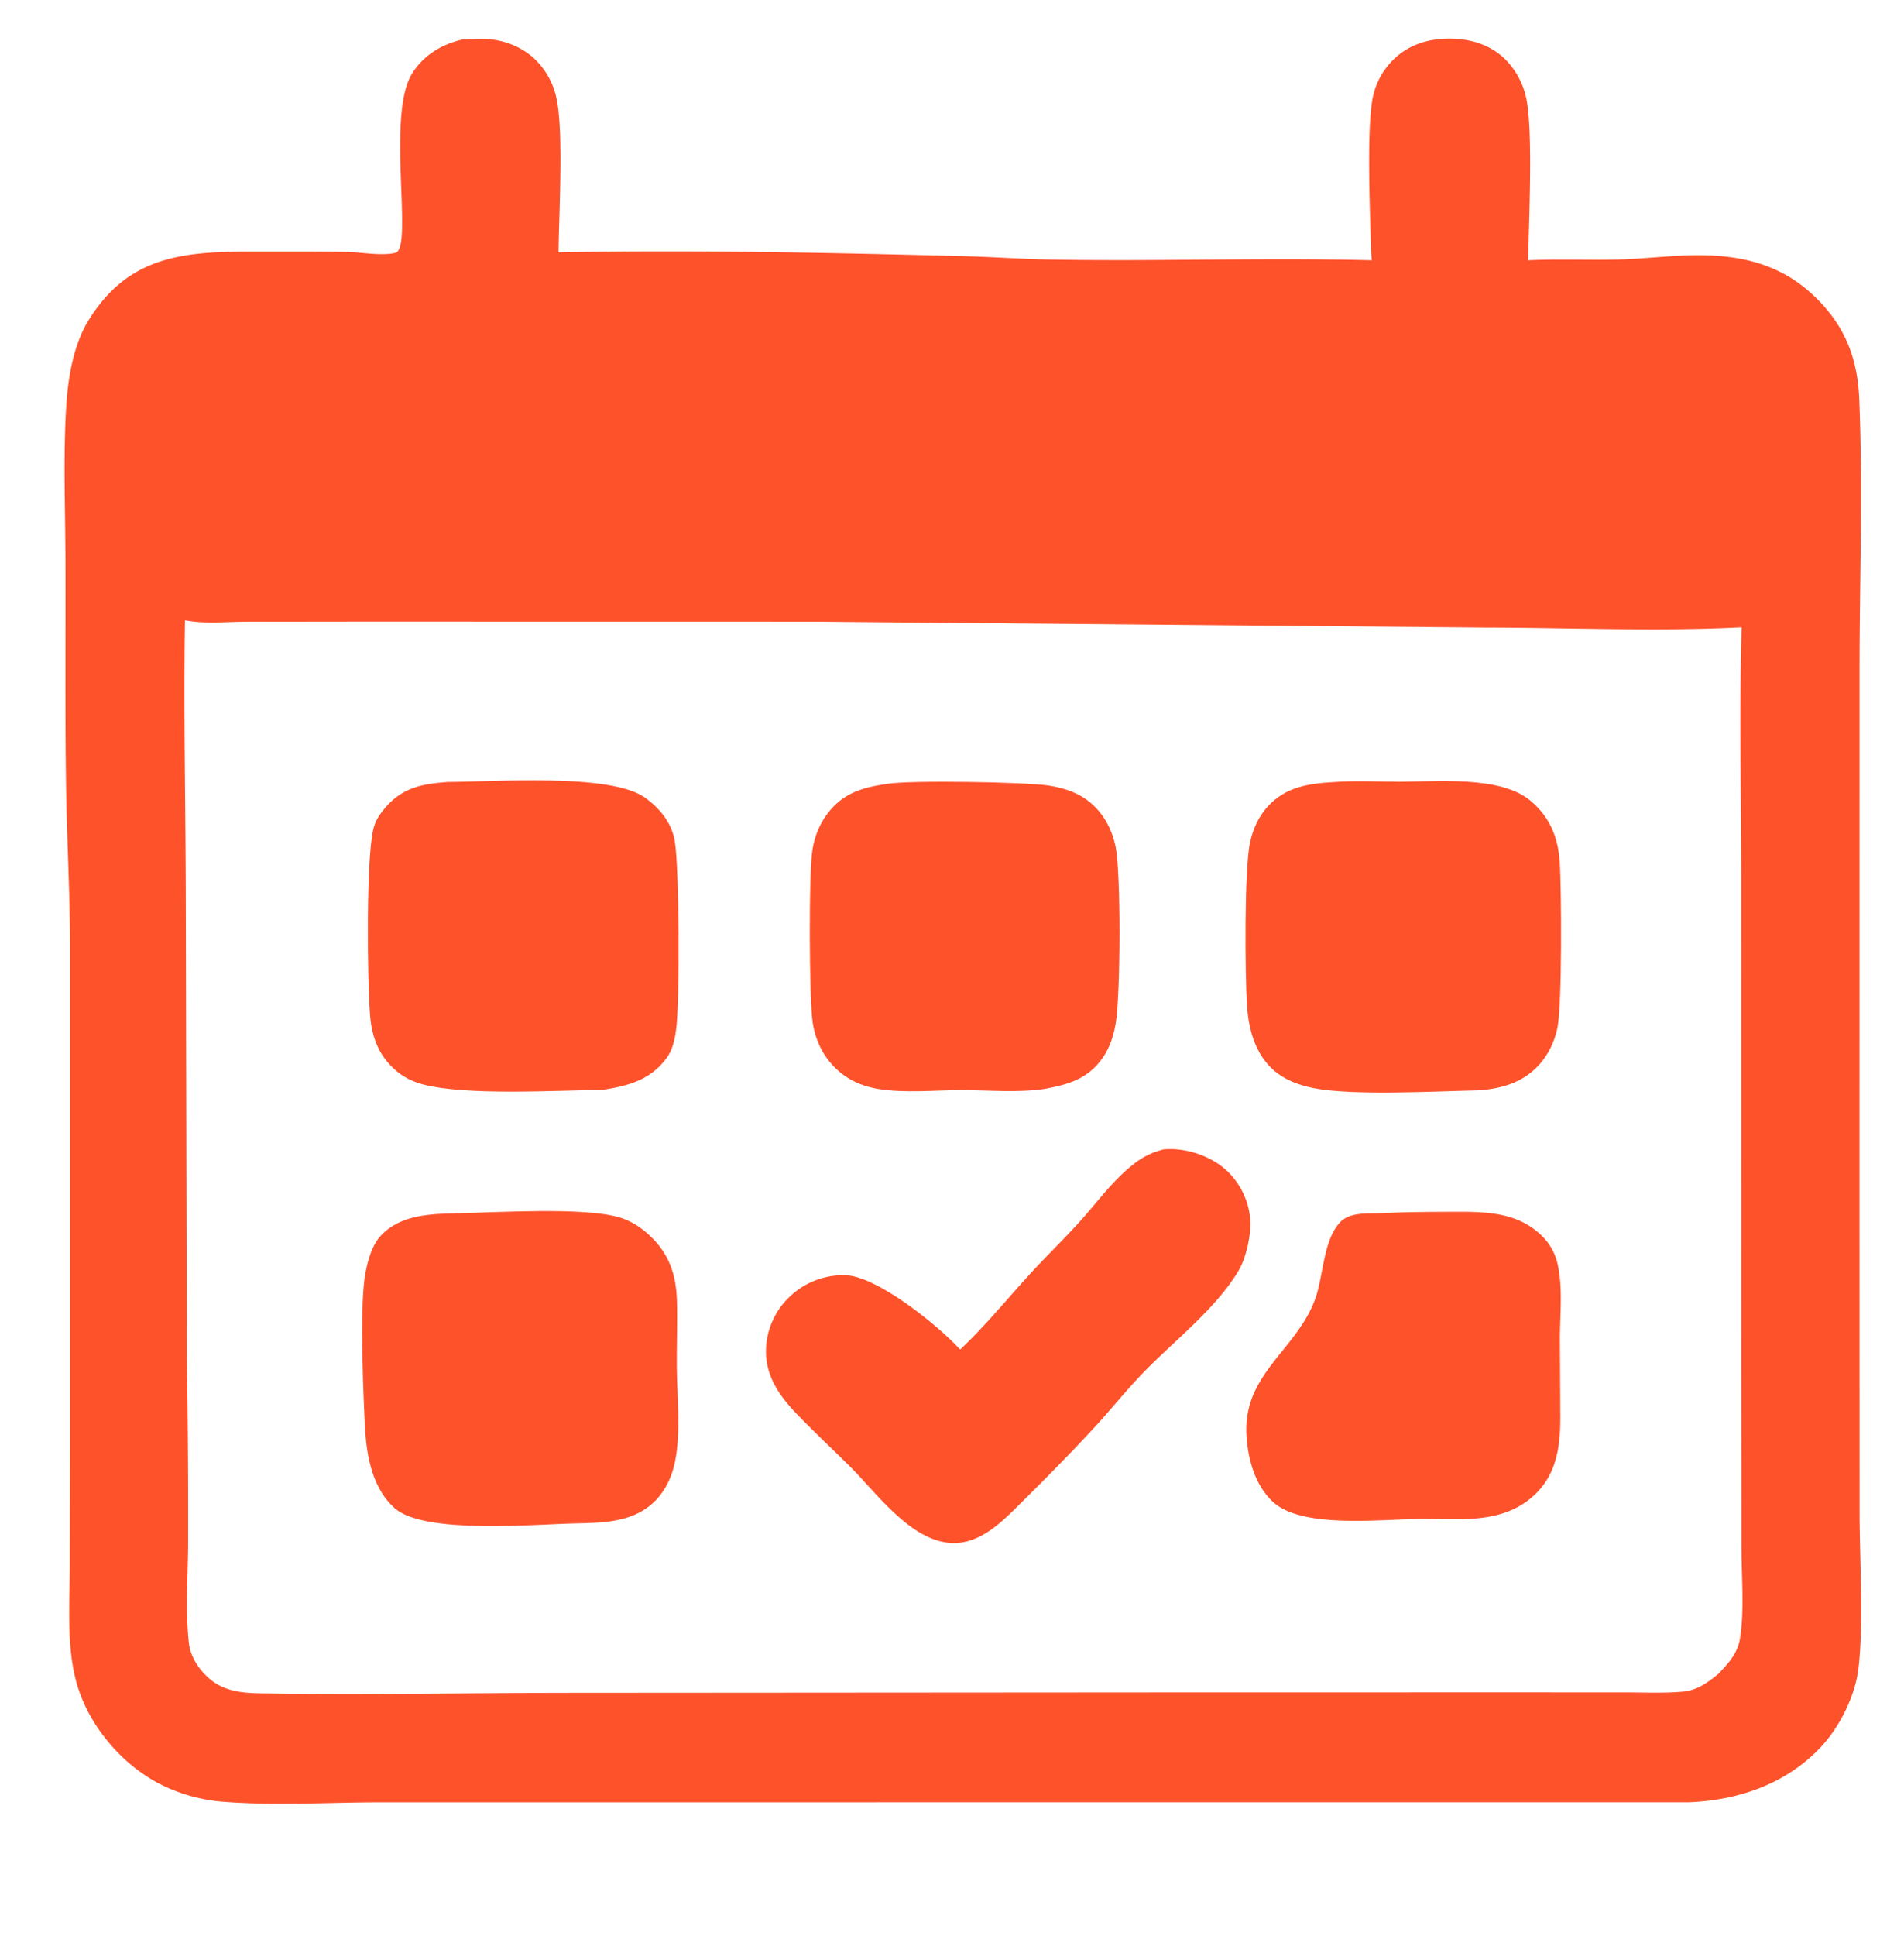 <svg xmlns="http://www.w3.org/2000/svg" width="242" height="246"><clipPath id="a"><path d="M0 0h242v246H0z"/></clipPath><g fill="#FE522B" clip-path="url(#a)"><path d="M58.72 5.034c.837-.05 1.68-.102 2.518-.099 2.58.009 5.16.957 6.975 2.812a9.67 9.67 0 0 1 2.493 4.636c.957 4.138.326 14.917.282 19.677 17.114-.328 34.327.05 51.438.483 3.708.094 7.408.369 11.116.435 13.6.243 27.222-.26 40.818.088a15 15 0 0 1-.103-1.319c-.1-4.375-.632-16.035.316-19.766a9.4 9.4 0 0 1 2.42-4.297c1.96-1.98 4.487-2.777 7.229-2.772 2.721.005 5.31.782 7.243 2.774a9.9 9.9 0 0 1 2.476 4.59c.962 4.016.363 15.947.295 20.792 3.707-.18 7.454-.01 11.169-.089 2.81-.059 5.603-.377 8.408-.506 6.135-.283 11.792.572 16.455 4.85 4.046 3.712 5.815 7.904 6.04 13.348.475 11.455.04 23.088.039 34.564l-.005 67.835.012 39.231c.011 5.796.529 14.401-.166 19.832-.433 3.378-2.356 7.231-4.656 9.718-4.404 4.764-10.478 6.858-16.829 7.127l-126.304.004-39.903.001c-6.654.002-13.653.455-20.267-.08-3.09-.25-6.326-1.241-8.985-2.843-4.606-2.774-8.403-7.621-9.672-12.864-1.11-4.581-.71-9.609-.7-14.299l.024-16.057-.002-63.159c-.011-6.526-.393-13.047-.494-19.573-.148-9.62-.05-19.253-.08-28.876-.02-6.484-.3-13.076.094-19.548.22-3.644.91-7.878 2.864-11.027 5.163-8.319 12.306-8.7 21.196-8.695 3.864.003 7.731-.016 11.594.045 1.804.028 4.495.544 6.191.113 2.313-.587-1.19-17.404 2.104-22.752 1.432-2.325 3.737-3.72 6.358-4.334m159.665 207.648c1.274-1.338 2.466-2.605 2.767-4.505.581-3.659.189-7.849.185-11.57l-.022-23.019-.006-61.495c0-10.773-.263-21.62.046-32.383-10.415.538-21.955.052-32.512.033l-85.112-.756-57.873-.01-14.648.019c-2.418.002-5.352.305-7.702-.192-.189 11.858.088 23.767.103 35.631l.136 58.182q.192 11.596.162 23.193c-.006 4.208-.384 8.806.103 12.975.172 1.471.976 2.847 1.987 3.907 2.138 2.241 4.612 2.411 7.532 2.451 13.004.181 26.048-.054 39.057-.07l78.908-.055 41.947-.004 13.083.005c2.446-.001 4.988.126 7.42-.099 1.746-.162 3.119-1.158 4.439-2.238"/><path d="M58.359 154.135c5.072-.105 15.722-.771 20.242.496 1.504.422 2.82 1.263 3.954 2.324 2.544 2.381 3.402 5.06 3.487 8.447.07 2.767-.044 5.544-.02 8.314.033 3.844.541 8.347-.25 12.096-.378 1.79-1.157 3.492-2.443 4.815-2.643 2.721-6.408 2.85-9.945 2.914-5.325.095-19.337 1.419-23.172-1.882-2.75-2.366-3.58-6.396-3.788-9.846-.267-4.426-.681-15.348-.08-19.43.26-1.763.819-4.068 2.059-5.396 2.55-2.731 6.502-2.767 9.956-2.852"/><path d="M169.621 99.36c2.679-.194 5.462-.041 8.15-.036 4.693.01 12.92-.83 16.763 2.414 2.443 2.061 3.493 4.627 3.705 7.735.232 3.37.32 18.255-.294 21.143-.364 1.715-1.133 3.342-2.31 4.652-2.064 2.297-4.852 3.085-7.833 3.263-5.432.115-15.928.699-20.89-.293-1.822-.365-3.645-1.043-5.052-2.286-2.32-2.051-3.159-5.169-3.36-8.151-.253-3.725-.373-17.439.394-20.833.373-1.648 1.058-3.193 2.196-4.458 2.308-2.564 5.287-2.974 8.531-3.15"/><path d="M147.92 146.022q.345-.022.688-.028c2.648-.038 5.612 1.048 7.5 2.912 1.727 1.704 2.806 4.153 2.815 6.582.006 1.73-.575 4.391-1.475 5.91-2.93 4.946-8.393 9.078-12.373 13.243-2.022 2.116-3.856 4.408-5.837 6.564-3.32 3.613-6.818 7.12-10.307 10.572-2.109 2.087-4.655 4.318-7.8 4.264-5.114-.087-9.444-5.984-12.763-9.384-2.252-2.241-4.57-4.42-6.79-6.691-2.356-2.408-4.308-4.979-4.221-8.537a9.65 9.65 0 0 1 3.062-6.731 9.84 9.84 0 0 1 7.084-2.68c4.027.156 11.76 6.4 14.533 9.447 3.129-2.957 5.776-6.196 8.66-9.368 2.111-2.32 4.374-4.497 6.477-6.821 2.245-2.48 4.2-5.23 6.839-7.322 1.236-.98 2.382-1.534 3.908-1.932"/><path d="M56.886 99.352c5.831-.01 20.613-1.159 25.057 1.964 1.906 1.34 3.455 3.26 3.83 5.588.568 3.518.642 20.225.17 23.817-.17 1.296-.43 2.634-1.219 3.703-2.073 2.81-4.878 3.532-8.145 4.049-6.127.061-17.189.746-22.77-.684-1.294-.331-2.455-.895-3.475-1.762-2.182-1.853-3.082-4.269-3.3-7.041-.356-4.509-.519-19.912.43-23.709.276-1.104.863-1.924 1.6-2.771 2.157-2.48 4.712-2.925 7.822-3.154"/><path d="M112.764 99.59c2.793-.49 17.748-.24 20.611.226 1.56.254 3.126.716 4.451 1.594 2.18 1.444 3.476 3.709 3.98 6.24.668 3.362.618 18.706.001 22.36-.262 1.55-.728 3.041-1.627 4.349-1.834 2.668-4.334 3.418-7.346 3.976-3.427.532-7.26.158-10.727.167-3.407.009-7.14.398-10.504-.153-1.555-.255-3.038-.805-4.322-1.724-2.253-1.612-3.588-4.037-3.994-6.749-.44-2.94-.53-19.104 0-22.077.287-1.608.9-3.131 1.89-4.437 1.995-2.634 4.493-3.333 7.587-3.771"/><path d="M175.504 154.139c2.99-.156 6.01-.169 9.002-.181 4.155-.017 8.401-.05 11.558 3.15a7.1 7.1 0 0 1 1.917 3.536c.664 2.966.295 6.311.283 9.335l.056 10.033c0 3.597-.409 7.115-3.132 9.775-3.859 3.77-9.145 3.23-14.086 3.194-5.192-.047-15.457 1.352-19.291-2.153-2.331-2.13-3.257-5.607-3.39-8.676-.335-7.708 6.505-10.723 8.789-17.259 1-2.861.993-7.393 3.137-9.623 1.246-1.297 3.506-1.081 5.157-1.131"/></g></svg>